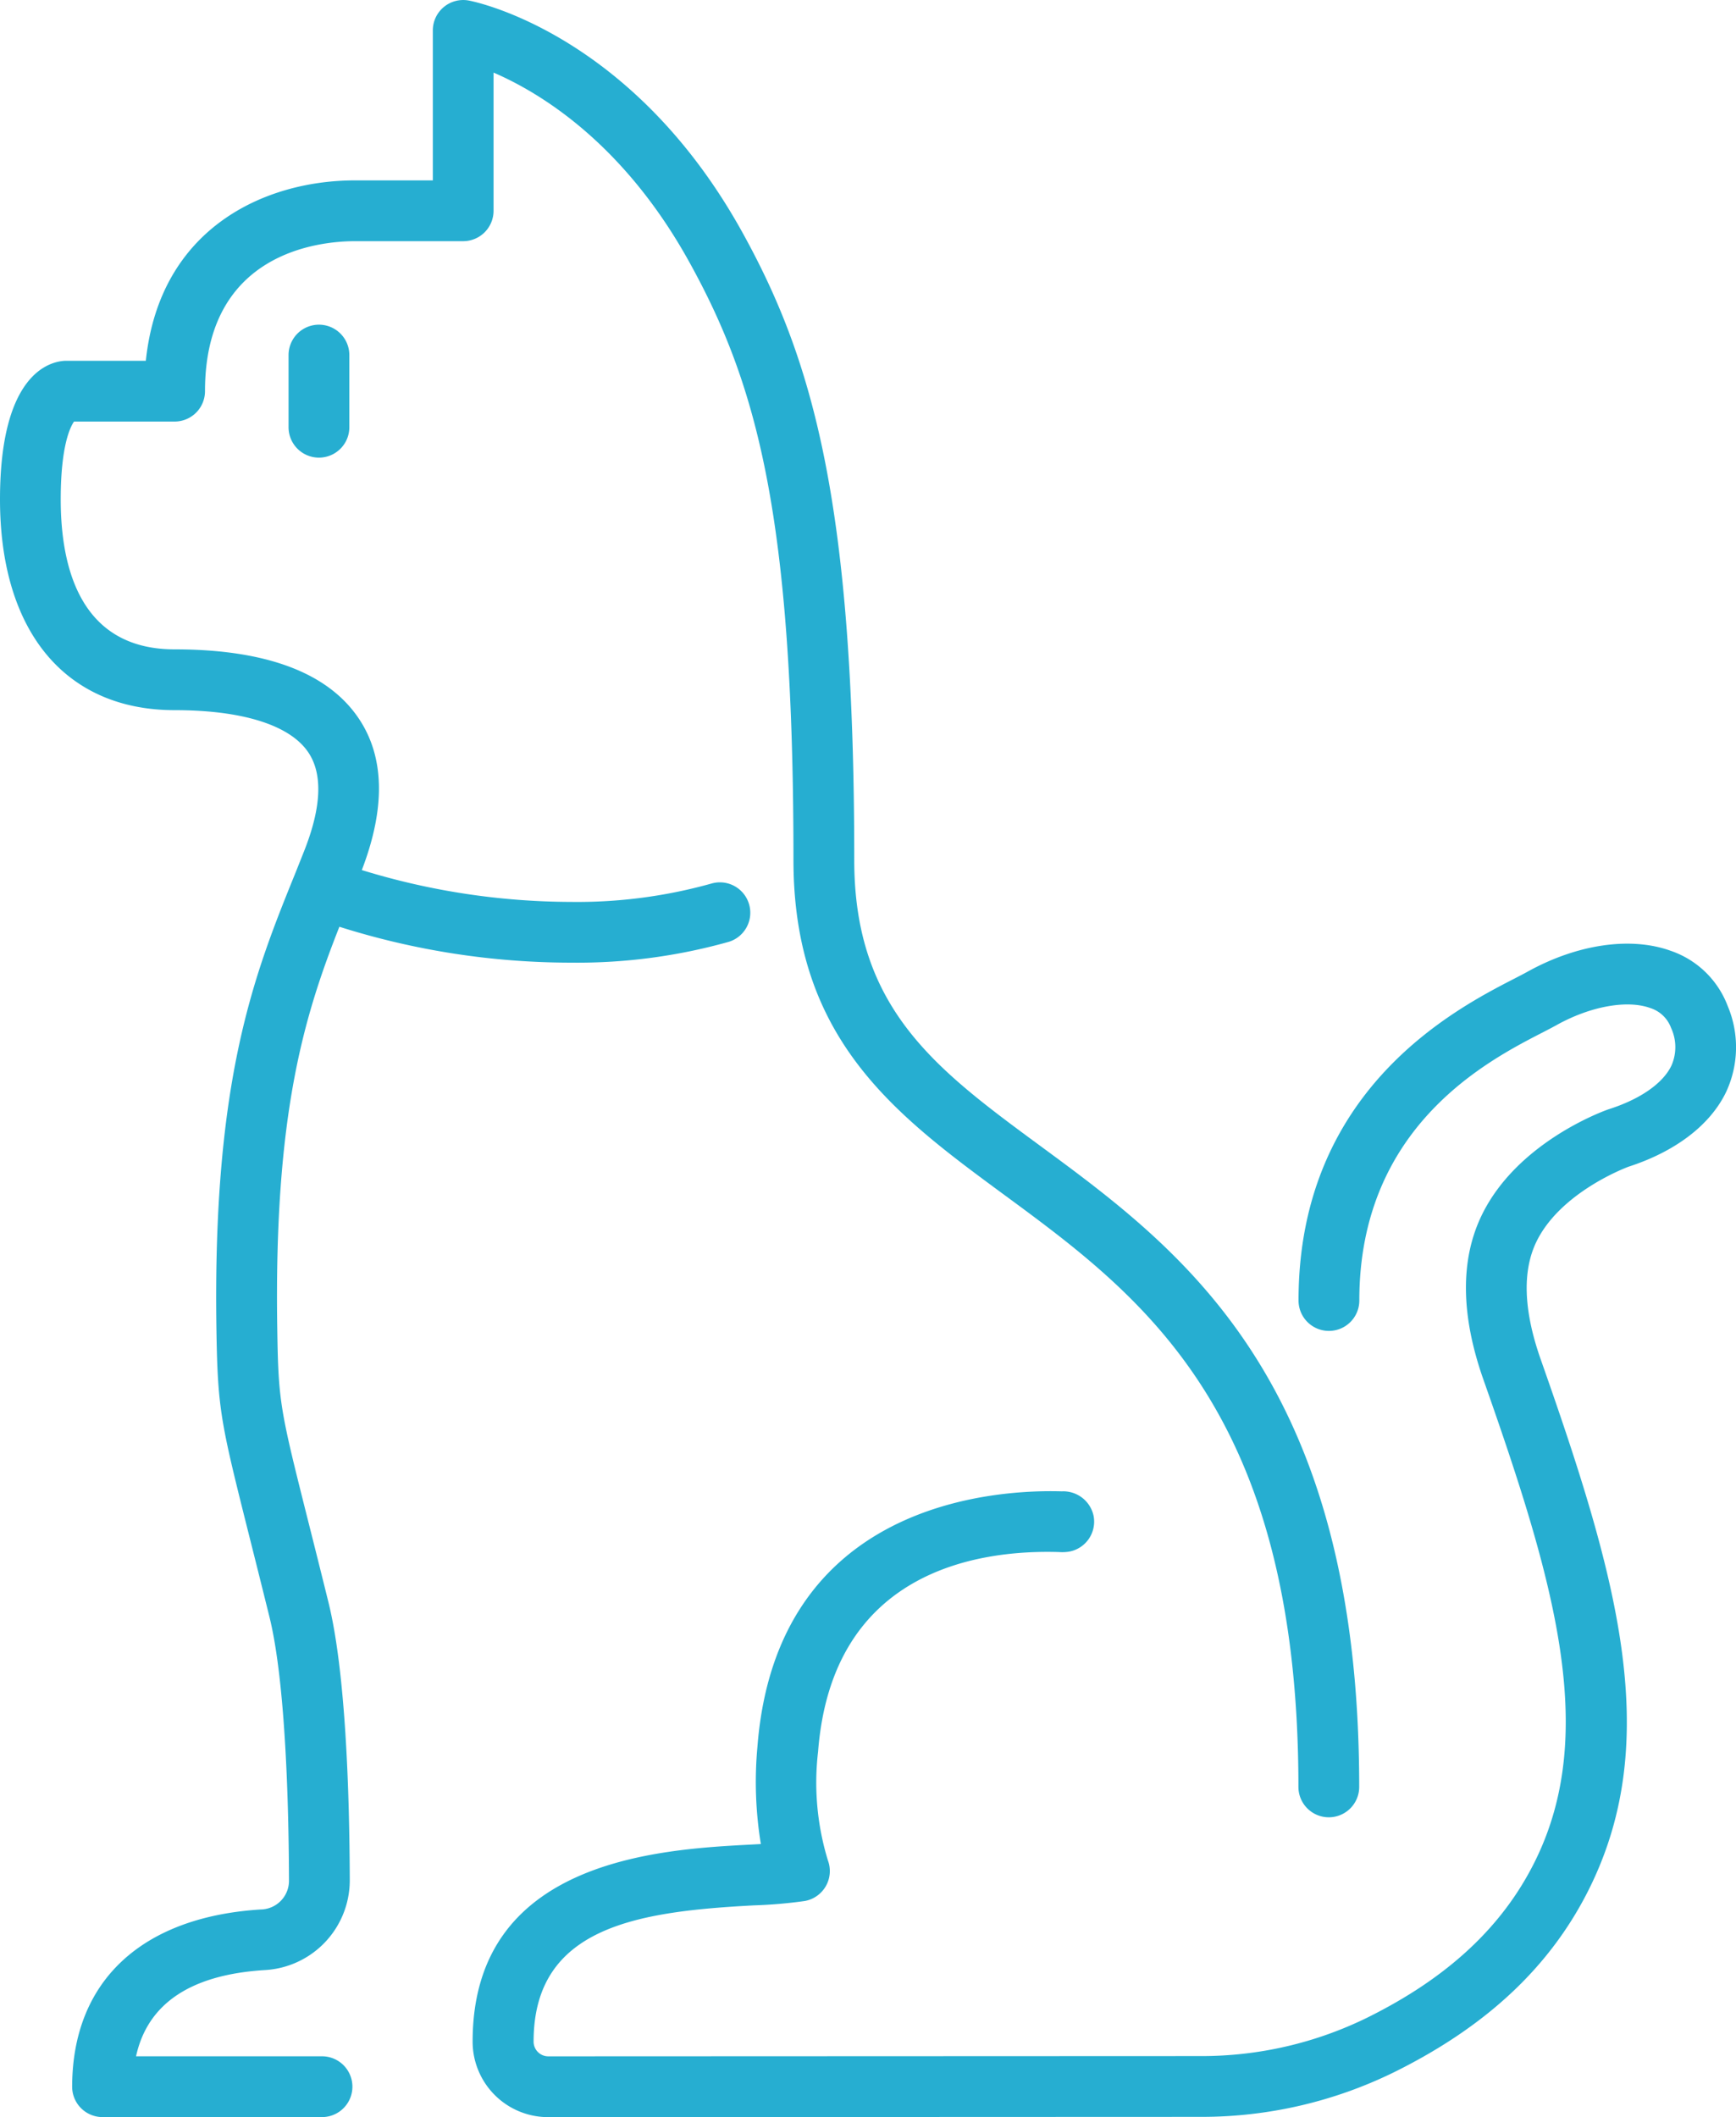 <svg xmlns="http://www.w3.org/2000/svg" xmlns:xlink="http://www.w3.org/1999/xlink" width="119.589" height="145.813" viewBox="0 0 119.589 145.813">
  <defs>
    <clipPath id="clip-path">
      <rect id="Rectangle_3" data-name="Rectangle 3" width="119.589" height="145.813" fill="none"/>
    </clipPath>
  </defs>
  <g id="Cat" transform="translate(0)">
    <g id="Group_1" data-name="Group 1" transform="translate(0 0)" clip-path="url(#clip-path)">
      <path id="Path_12" data-name="Path 12" d="M102.923,61.939c3.273-1.055,5.672-2.892,6.761-5.174a7.306,7.306,0,0,0,.094-5.92,6.413,6.413,0,0,0-3.92-3.786c-2.773-1-6.473-.451-9.9,1.46-.23.128-.521.276-.858.451-4.07,2.092-14.88,7.65-14.88,22.175a2.093,2.093,0,0,0,4.187,0c0-11.97,8.836-16.512,12.608-18.452.387-.2.717-.371.981-.518,2.318-1.29,4.847-1.752,6.446-1.177a2.249,2.249,0,0,1,1.439,1.366,3.147,3.147,0,0,1,.028,2.6c-.581,1.22-2.148,2.314-4.3,3l-.08.027c-.652.234-6.273,2.378-8.659,7.217-1.52,3.082-1.489,6.913.087,11.387,4.86,13.8,7.959,24.259,3.556,33.162-2.229,4.508-6.012,8.035-11.569,10.783a25.878,25.878,0,0,1-11.409,2.642l-45,.018a1.012,1.012,0,0,1-1.01-1.01c0-7.926,7.179-8.963,15.179-9.388a32.362,32.362,0,0,0,3.5-.3,2.095,2.095,0,0,0,1.6-2.783,18.271,18.271,0,0,1-.681-7.507c.956-12.346,10.832-13.919,16.6-13.743a3,3,0,0,0,.71-.032,2.1,2.1,0,0,0,1.672-2.444,2.135,2.135,0,0,0-2.14-1.707l-.121,0c-4.561-.124-19.593.747-20.9,17.6a26.459,26.459,0,0,0,.237,6.692c-.23.014-.469.027-.713.039-6.213.331-19.143,1.017-19.143,13.57a5.2,5.2,0,0,0,5.2,5.2l45-.018A30.087,30.087,0,0,0,86.8,124.294c6.409-3.171,10.812-7.317,13.465-12.679,5.129-10.372,1.842-21.632-3.359-36.408-1.19-3.373-1.284-6.113-.282-8.146,1.63-3.308,5.954-4.989,6.3-5.121" transform="translate(9.233 18.425)" fill="#26aed1"/>
      <path id="Path_13" data-name="Path 13" d="M14.243,18.116v4.97a2.093,2.093,0,0,0,4.187,0v-4.97a2.093,2.093,0,0,0-4.187,0" transform="translate(5.635 6.339)" fill="#26aed1"/>
      <path id="Path_14" data-name="Path 14" d="M17.986,131.509c-8.251.507-13,4.955-13.016,12.2a2.094,2.094,0,0,0,2.093,2.1h15.12a2.093,2.093,0,1,0,0-4.187H9.372c.793-3.63,3.767-5.624,8.871-5.938a6.194,6.194,0,0,0,5.852-6.156c-.018-6.116-.29-14.409-1.47-19.18-.536-2.169-.99-3.975-1.376-5.506C19.293,97.066,19.176,96.6,19.1,91.508c-.233-14.77,1.848-21.508,4.279-27.68A52.909,52.909,0,0,0,39.364,66.3,38.485,38.485,0,0,0,50.2,64.867a2.094,2.094,0,0,0-1.184-4.017,34.265,34.265,0,0,1-9.656,1.267,49.318,49.318,0,0,1-14.435-2.193c1.641-4.279,1.576-7.8-.225-10.46-2.128-3.146-6.392-4.741-12.671-4.741-6.486,0-7.846-5.617-7.846-10.329,0-3.652.643-4.967.917-5.361h6.929a2.093,2.093,0,0,0,2.093-2.093c0-9.584,7.906-10.329,10.329-10.329H31.91A2.094,2.094,0,0,0,34,14.517V5c3.217,1.387,8.947,4.857,13.468,13.019,4.666,8.42,7.192,17.483,7.192,41.225,0,12.365,7.055,17.556,14.526,23.053,9.5,6.988,20.259,14.908,20.259,40.771a2.093,2.093,0,0,0,4.187,0c0-27.981-12.178-36.943-21.965-44.144-7.162-5.27-12.82-9.432-12.82-19.68,0-24.526-2.829-34.432-7.715-43.254C43.561,2.319,32.757.124,32.3.038a2.094,2.094,0,0,0-2.484,2.056V12.424H24.456c-6.24,0-13.457,3.3-14.41,12.424H4.49C3.437,24.893,0,25.713,0,34.394,0,43.484,4.5,48.91,12.033,48.91c4.67,0,7.938,1.03,9.2,2.9,1.019,1.5.914,3.818-.31,6.875L20.36,60.1c-2.814,6.945-5.724,14.125-5.451,31.476.088,5.577.3,6.4,2.28,14.291.385,1.528.837,3.329,1.372,5.49,1.137,4.6,1.333,13.37,1.347,18.189a1.979,1.979,0,0,1-1.922,1.964" transform="translate(0 0)" fill="#26aed1"/>
    </g>
  </g>
</svg>
